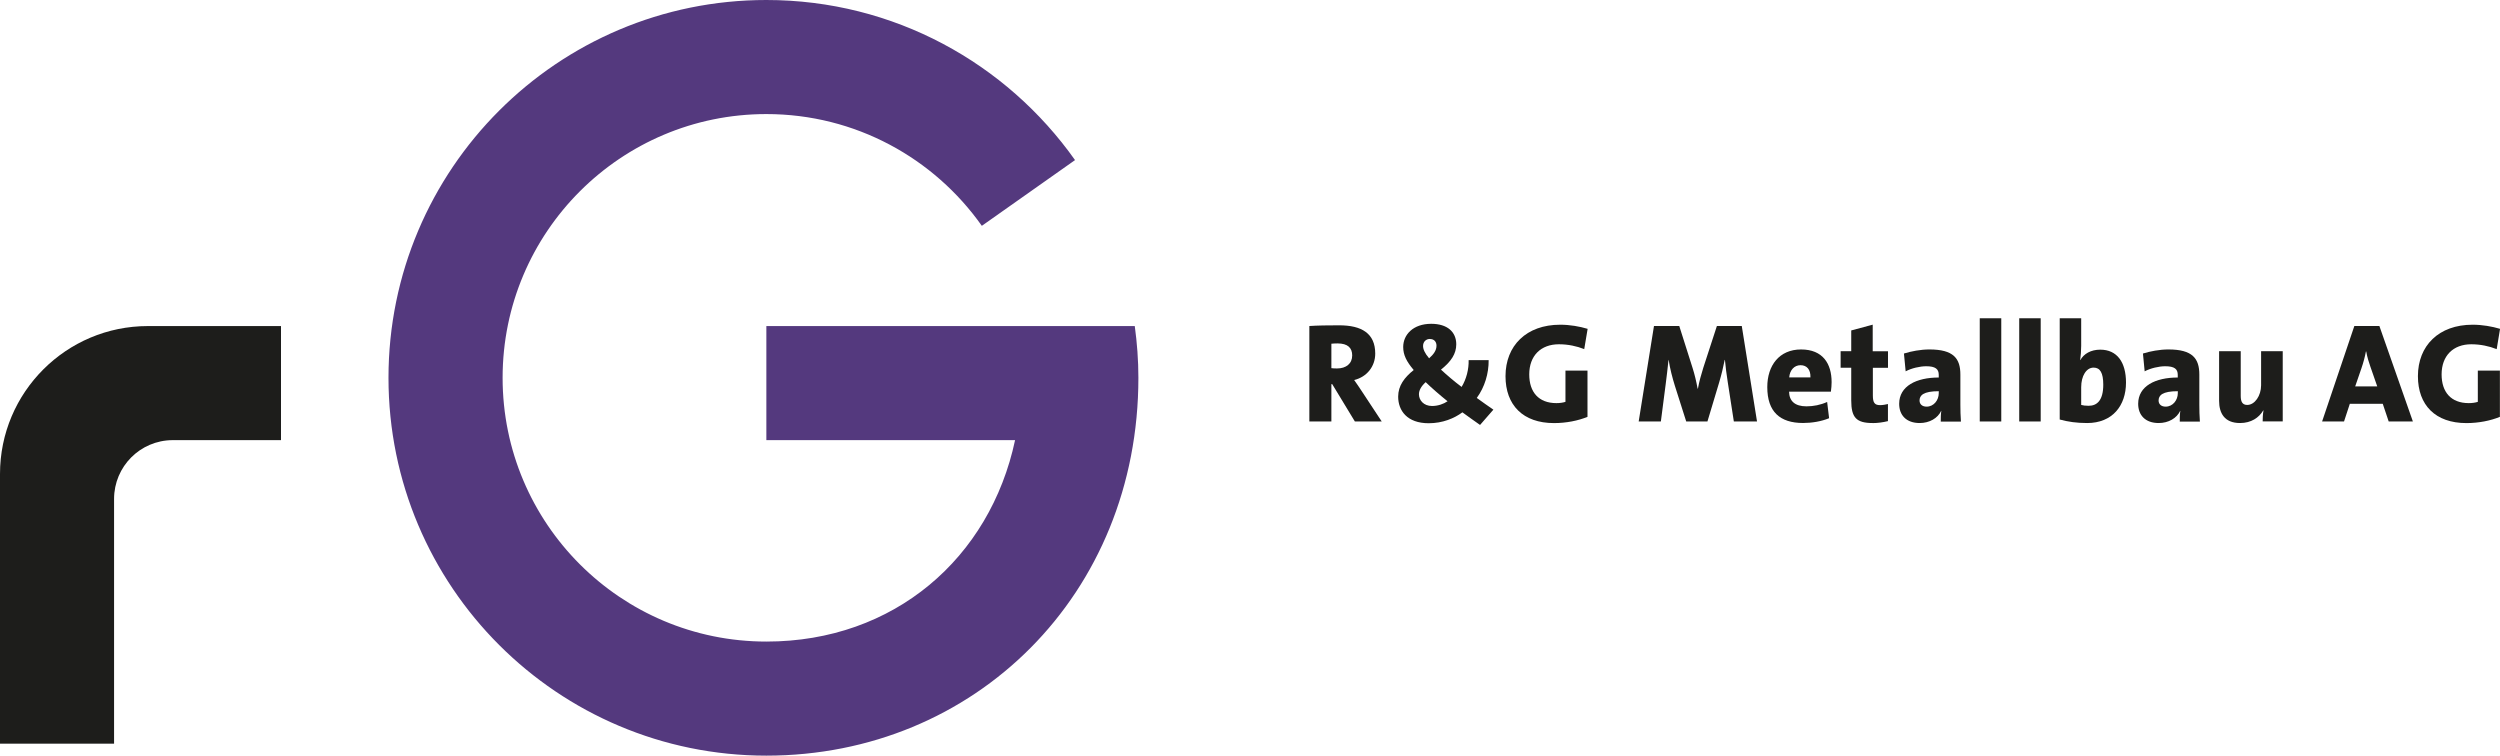 <?xml version="1.0" encoding="UTF-8"?>
<svg xmlns="http://www.w3.org/2000/svg" id="Logo" viewBox="0 0 497.06 150.24">
  <defs>
    <style>.cls-1{fill:#1d1d1b;}.cls-2{fill:#54397e;}</style>
  </defs>
  <path class="cls-1" d="m269.38,83.8l-4.5-7.42h-.17v7.42h-4.38v-18.98c1.6-.11,3.65-.14,5.93-.14,4.47,0,7.17,1.6,7.17,5.62,0,2.56-1.66,4.64-4.19,5.26.51.73,1.01,1.43,1.46,2.14l4.02,6.1h-5.34Zm-3.46-15.52c-.45,0-.96.03-1.21.06v4.86c.22.03.68.06,1.1.06,1.86,0,3.04-.98,3.04-2.59,0-1.49-.87-2.39-2.92-2.39Z"></path>
  <path class="cls-1" d="m294.27,84.49c-1.12-.79-2.64-1.86-3.51-2.51-1.62,1.2-3.93,2.17-6.7,2.17-4.29,0-6.07-2.51-6.07-5.29,0-2.17,1.23-3.8,3.09-5.29-1.44-1.7-2.09-3.01-2.09-4.58,0-2.46,1.99-4.61,5.57-4.61,3.22,0,4.98,1.62,4.98,4.08,0,1.86-.99,3.4-3.04,5.03,1.1,1.02,2.62,2.33,4.09,3.43v.03c.97-1.57,1.46-3.56,1.41-5.34h3.98c.03,2.64-.79,5.37-2.36,7.51,1.05.76,2.41,1.73,3.3,2.33l-2.65,3.04Zm-10.81-8.51c-.92.84-1.34,1.65-1.34,2.41,0,1.18.94,2.33,2.6,2.33,1.17,0,2.28-.39,3.09-.94-1.54-1.23-3.3-2.77-4.34-3.79Zm.84-8.59c-.79,0-1.36.58-1.36,1.39,0,.63.31,1.41,1.2,2.46.89-.78,1.47-1.57,1.47-2.51,0-.73-.42-1.33-1.31-1.33Z"></path>
  <path class="cls-1" d="m314.98,69.41c-1.49-.59-3.2-.96-5.03-.96-3.6,0-5.9,2.28-5.9,5.99,0,3.51,1.86,5.71,5.4,5.71.67,0,1.29-.09,1.8-.25v-6.21h4.38v9.19c-1.85.76-4.21,1.24-6.66,1.24-6.16,0-9.64-3.57-9.64-9.33,0-6.05,4.13-10.23,10.88-10.23,1.91,0,3.85.34,5.45.82l-.68,4.05Z"></path>
  <path class="cls-1" d="m344.73,83.8l-1.21-7.82c-.25-1.55-.42-2.95-.56-4.41h-.05c-.28,1.41-.62,2.84-1.1,4.47l-2.33,7.76h-4.22l-2.25-7.08c-.51-1.63-.98-3.46-1.24-5.15h-.03c-.17,1.77-.37,3.23-.56,4.81l-.96,7.42h-4.41l3.04-18.98h5.03l2.64,8.32c.42,1.32.73,2.64,1.01,4.13h.06c.28-1.52.62-2.7,1.07-4.16l2.7-8.29h4.95l3.03,18.98h-4.61Z"></path>
  <path class="cls-1" d="m364.03,77.87h-8.32c.03,1.86,1.15,2.92,3.46,2.92,1.38,0,2.81-.28,4.11-.87l.39,3.23c-1.57.65-3.46.95-5.18.95-4.58,0-7.11-2.22-7.11-7.14,0-4.3,2.39-7.48,6.72-7.48s6.07,2.84,6.07,6.49c0,.59-.05,1.21-.14,1.88Zm-6.04-5.26c-1.24,0-2.14.98-2.25,2.42h4.22c.05-1.57-.73-2.42-1.97-2.42Z"></path>
  <path class="cls-1" d="m372.34,84.11c-3.24,0-4.27-1.07-4.27-4.5v-6.49h-2.11v-3.29h2.11v-4.13l4.27-1.15v5.29h3.04v3.29h-3.01v5.51c0,1.43.36,1.91,1.43,1.91.51,0,1.12-.11,1.57-.22v3.4c-.93.23-2.02.39-3.04.39Z"></path>
  <path class="cls-1" d="m385.87,83.8c0-.67,0-1.41.11-2.11h-.03c-.67,1.46-2.33,2.42-4.27,2.42-2.67,0-4.08-1.58-4.08-3.82,0-3.54,3.43-5.23,7.87-5.23v-.53c0-1.15-.65-1.71-2.5-1.71-1.24,0-2.93.39-4.08,1.01l-.34-3.54c1.44-.45,3.32-.81,5.06-.81,4.81,0,6.16,1.8,6.16,5v6.02c0,1.01.03,2.22.11,3.32h-4.02Zm-.39-6.02c-3.09,0-3.83.84-3.83,1.86,0,.7.51,1.21,1.4,1.21,1.44,0,2.42-1.29,2.42-2.67v-.39Z"></path>
  <path class="cls-1" d="m393.62,83.8v-20.52h4.28v20.52h-4.28Z"></path>
  <path class="cls-1" d="m401.47,83.8v-20.52h4.27v20.52h-4.27Z"></path>
  <path class="cls-1" d="m414.97,84.11c-2.08,0-3.8-.25-5.45-.7v-20.13h4.27v5.51c0,.87-.09,2.05-.2,2.78l.03.03c.68-1.26,2.11-2.08,3.96-2.08,3.35,0,5.12,2.5,5.12,6.55,0,4.58-2.7,8.04-7.73,8.04Zm1.29-11.02c-1.46,0-2.47,1.66-2.47,3.91v3.51c.39.11.85.17,1.49.17,1.66,0,2.9-1.07,2.9-4.19,0-2.34-.62-3.4-1.91-3.4Z"></path>
  <path class="cls-1" d="m433.39,83.8c0-.67,0-1.41.11-2.11h-.03c-.67,1.46-2.33,2.42-4.27,2.42-2.67,0-4.08-1.58-4.08-3.82,0-3.54,3.43-5.23,7.87-5.23v-.53c0-1.15-.64-1.71-2.5-1.71-1.24,0-2.92.39-4.08,1.01l-.34-3.54c1.44-.45,3.32-.81,5.06-.81,4.8,0,6.15,1.8,6.15,5v6.02c0,1.01.03,2.22.11,3.32h-4.02Zm-.39-6.02c-3.09,0-3.82.84-3.82,1.86,0,.7.5,1.21,1.4,1.21,1.43,0,2.42-1.29,2.42-2.67v-.39Z"></path>
  <path class="cls-1" d="m449.87,83.8c0-.51.03-1.52.17-2.19h-.06c-.84,1.43-2.39,2.5-4.61,2.5-3.12,0-4.16-2-4.16-4.41v-9.87h4.3v8.88c0,1.12.31,1.8,1.29,1.8,1.52,0,2.76-1.85,2.76-3.91v-6.78h4.3v13.97h-3.99Z"></path>
  <path class="cls-1" d="m474.93,83.8l-1.18-3.51h-6.55l-1.15,3.51h-4.36l6.41-18.98h4.98l6.66,18.98h-4.81Zm-3.6-10.77c-.37-1.07-.67-2.02-.87-3.15h-.06c-.19,1.04-.5,2.22-.9,3.37l-1.23,3.57h4.38l-1.32-3.8Z"></path>
  <path class="cls-1" d="m496.38,69.41c-1.49-.59-3.21-.96-5.03-.96-3.6,0-5.9,2.28-5.9,5.99,0,3.51,1.86,5.71,5.4,5.71.67,0,1.29-.09,1.8-.25v-6.21h4.39v9.19c-1.85.76-4.22,1.24-6.66,1.24-6.16,0-9.64-3.57-9.64-9.33,0-6.05,4.13-10.23,10.88-10.23,1.91,0,3.85.34,5.45.82l-.67,4.05Z"></path>
  <path class="cls-1" d="m29.41,64.83c-16.24,0-29.41,13.17-29.41,29.41v53.62h22.68v-48.66c0-6.44,5.2-11.66,11.63-11.69h0s21.56,0,21.56,0v-22.68h-26.46Z"></path>
  <path class="cls-2" d="m225.63,64.83h-73.26v22.68h49.45c-4.98,23.42-24.02,40.05-49.45,40.05-28.96,0-52.44-23.48-52.44-52.44s23.48-52.44,52.44-52.44c17.7,0,33.35,8.78,42.84,22.22l18.53-13.07C200.13,12.58,177.72,0,152.36,0c-41.49,0-75.12,33.63-75.12,75.12s33.63,75.12,75.12,75.12,73.98-32.12,73.98-75.12c0-3.49-.26-6.92-.72-10.29Z"></path>
</svg>
